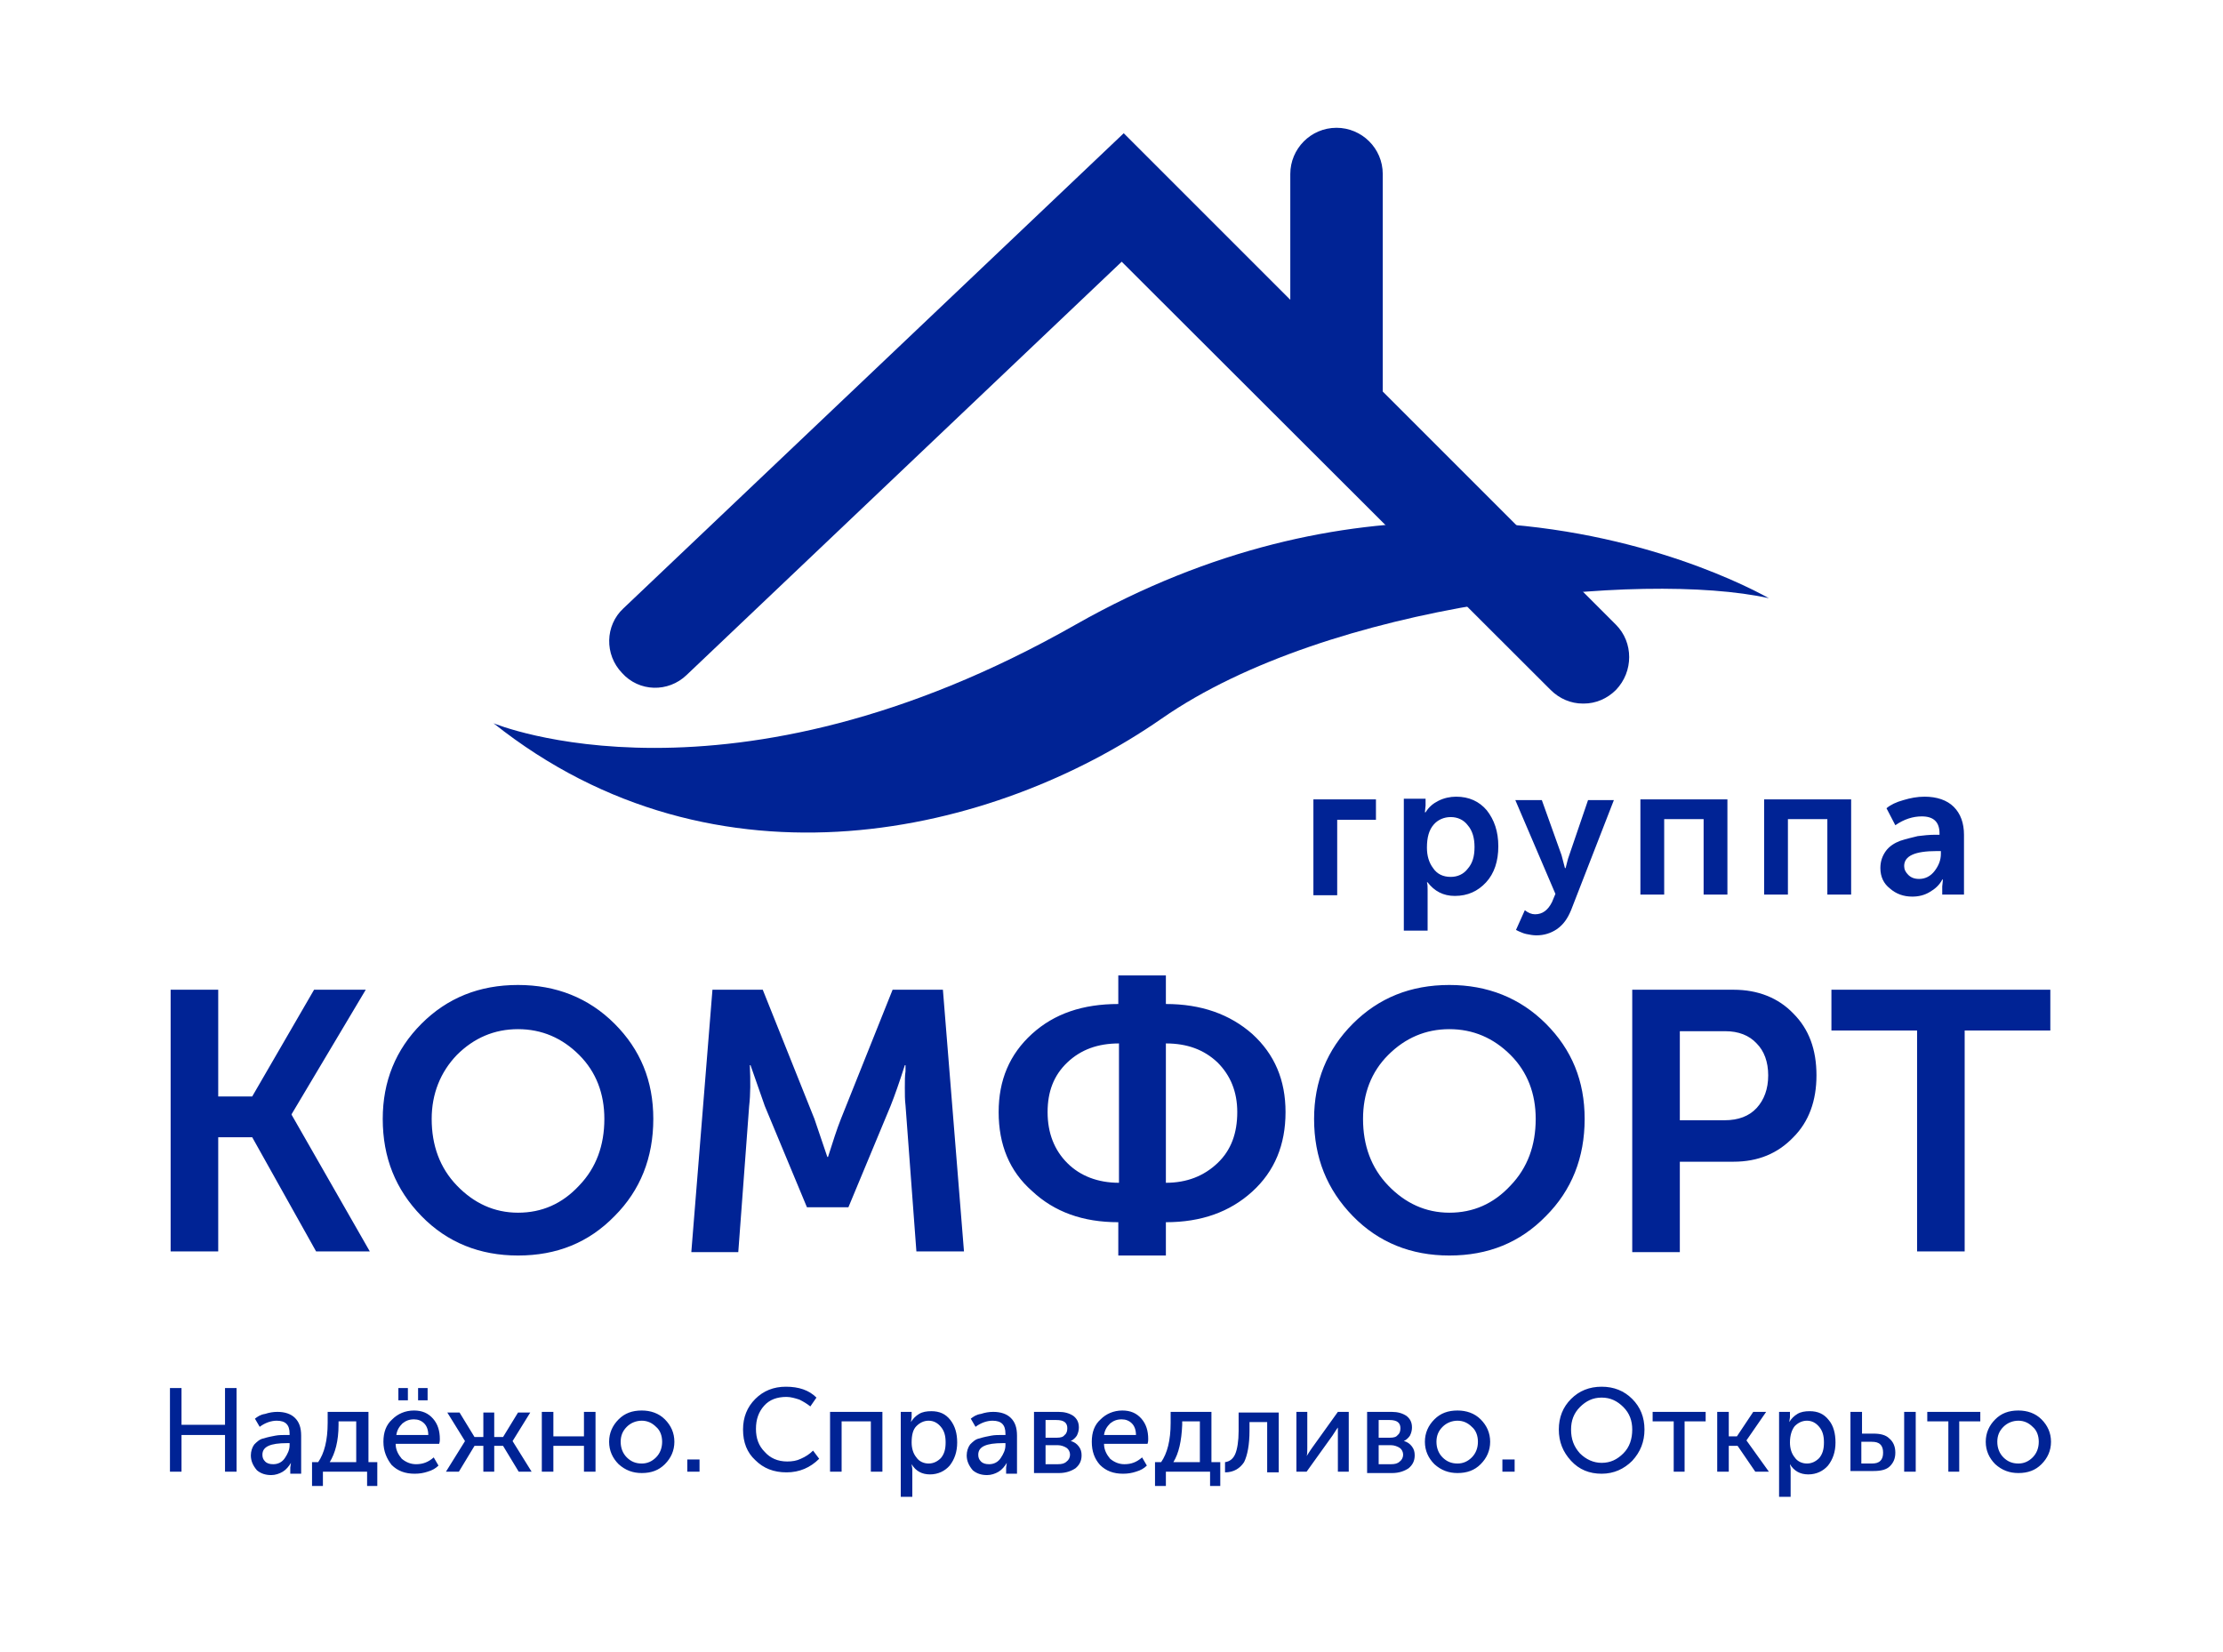 <?xml version="1.0" encoding="UTF-8"?> <svg xmlns="http://www.w3.org/2000/svg" width="327" height="243" viewBox="0 0 327 243" fill="none"> <path d="M25 216.5V204.2H26.7V209.6H33.1V204.2H34.8V216.5H33.1V211.1H26.7V216.5H25ZM36.9 214.1C36.9 213.5 37.1 212.9 37.4 212.5C37.8 212.1 38.2 211.7 38.8 211.6C39.4 211.4 40 211.3 40.5 211.2C41 211.1 41.6 211.1 42.1 211.1H42.6V210.9C42.6 209.6 42 209 40.7 209C39.9 209 39 209.3 38.2 209.9L37.5 208.7C37.9 208.4 38.3 208.1 39 208C39.6 207.8 40.2 207.7 40.8 207.7C41.9 207.7 42.8 208 43.4 208.6C44 209.2 44.3 210 44.3 211.2V216.8H42.7V215.9L42.8 215.2C42.5 215.7 42.1 216.2 41.6 216.5C41.1 216.8 40.5 217 39.9 217C39.1 217 38.4 216.8 37.8 216.3C37.2 215.6 36.9 214.9 36.9 214.1ZM38.6 214C38.6 214.4 38.7 214.7 39 215C39.3 215.3 39.7 215.4 40.2 215.4C40.9 215.4 41.5 215.1 41.9 214.5C42.3 213.9 42.6 213.3 42.6 212.6V212.3H42.2C39.8 212.3 38.6 212.8 38.6 214ZM48.5 215.1H52.4V209.1H49.8V209.6C49.8 212 49.3 213.8 48.5 215.1ZM45.7 215.1H46.8C47.7 213.8 48.2 211.9 48.2 209.3V207.7H54.2V215.1H55.5V218.6H54V216.5H47.5V218.6H45.9V215.1H45.7ZM61.5 206V204.2H62.9V206H61.5ZM58.6 206V204.2H60V206H58.6ZM56.4 212.1C56.4 210.7 56.8 209.6 57.7 208.8C58.5 208 59.6 207.5 60.9 207.5C62.1 207.5 63 207.9 63.7 208.7C64.4 209.5 64.7 210.5 64.7 211.7C64.7 211.9 64.7 212.1 64.6 212.4H58.2C58.2 213.3 58.6 214 59.1 214.6C59.7 215.1 60.4 215.4 61.2 215.4C62.2 215.4 63 215.1 63.8 214.4L64.5 215.6C64.1 216 63.6 216.3 62.9 216.5C62.3 216.7 61.7 216.8 61 216.8C59.6 216.8 58.5 216.4 57.6 215.5C56.9 214.6 56.4 213.5 56.4 212.1ZM58.3 211.1H63C63 210.4 62.8 209.8 62.4 209.4C62 209 61.5 208.8 60.9 208.8C60.2 208.8 59.7 209 59.2 209.4C58.7 209.9 58.4 210.4 58.3 211.1ZM65.6 216.5L68.4 212L65.8 207.8H67.6L69.8 211.4H71.1V207.8H72.7V211.4H74L76.2 207.8H78L75.4 212L78.2 216.5H76.3L74 212.7H72.7V216.5H71.1V212.7H69.8L67.5 216.5H65.6ZM79.7 216.5V207.7H81.4V211.3H85.9V207.7H87.6V216.5H85.9V212.7H81.4V216.5H79.7ZM89.6 212.1C89.6 210.8 90.1 209.7 91 208.8C91.9 207.9 93 207.5 94.4 207.5C95.7 207.5 96.9 207.9 97.8 208.8C98.7 209.7 99.2 210.8 99.2 212.1C99.2 213.4 98.7 214.5 97.8 215.4C96.9 216.3 95.8 216.7 94.4 216.7C93.1 216.7 92 216.3 91 215.4C90.1 214.5 89.6 213.4 89.6 212.1ZM91.3 212.1C91.3 213 91.6 213.8 92.2 214.4C92.8 215 93.5 215.3 94.4 215.3C95.2 215.3 95.9 215 96.5 214.4C97.1 213.8 97.4 213 97.4 212.1C97.4 211.2 97.1 210.4 96.5 209.9C95.9 209.3 95.2 209 94.4 209C93.6 209 92.8 209.3 92.2 209.9C91.6 210.5 91.3 211.2 91.3 212.1ZM101.1 216.5V214.7H102.9V216.5H101.1ZM109.3 210.3C109.3 208.5 109.9 207 111.1 205.8C112.3 204.6 113.8 204 115.6 204C117.5 204 119 204.5 120.1 205.6L119.2 206.9C118.7 206.5 118.2 206.2 117.6 205.9C117 205.7 116.3 205.5 115.7 205.5C114.3 205.5 113.2 205.9 112.4 206.8C111.6 207.7 111.2 208.8 111.2 210.2C111.2 211.6 111.6 212.7 112.5 213.6C113.3 214.5 114.4 215 115.8 215C116.5 215 117.2 214.9 117.8 214.6C118.5 214.3 119.1 213.9 119.6 213.4L120.5 214.6C119.2 215.9 117.6 216.6 115.7 216.6C113.8 216.6 112.3 216 111.1 214.8C109.9 213.7 109.3 212.2 109.3 210.3ZM122.1 216.5V207.7H129.8V216.5H128.1V209.1H123.8V216.5H122.1ZM132.5 220V207.7H134.1V208.5L134 209.2C134.3 208.7 134.7 208.3 135.2 208C135.7 207.7 136.3 207.6 137 207.6C138.2 207.6 139.1 208 139.8 208.9C140.5 209.8 140.8 210.9 140.8 212.2C140.8 213.6 140.4 214.7 139.7 215.6C139 216.4 138 216.9 136.8 216.9C135.6 216.9 134.7 216.4 134.1 215.4C134.1 215.6 134.2 215.9 134.2 216.2V220.2H132.5V220ZM134.1 212.2C134.1 213 134.3 213.8 134.8 214.4C135.2 215 135.9 215.3 136.6 215.3C137.3 215.3 137.9 215 138.4 214.5C138.9 213.9 139.1 213.2 139.1 212.2C139.1 211.2 138.9 210.5 138.4 209.9C137.9 209.3 137.3 209 136.6 209C135.9 209 135.3 209.3 134.8 209.8C134.3 210.3 134.1 211.1 134.1 212.2ZM142.2 214.1C142.2 213.5 142.4 212.9 142.7 212.5C143.1 212.1 143.5 211.7 144.1 211.6C144.7 211.4 145.3 211.3 145.8 211.2C146.3 211.1 146.9 211.1 147.4 211.1H147.9V210.9C147.9 209.6 147.3 209 146 209C145.2 209 144.3 209.3 143.5 209.9L142.8 208.7C143.2 208.4 143.6 208.1 144.3 208C144.9 207.8 145.5 207.7 146.1 207.7C147.2 207.7 148.1 208 148.7 208.6C149.3 209.2 149.6 210 149.6 211.2V216.8H148V215.9L148.1 215.2C147.8 215.7 147.4 216.2 146.9 216.5C146.4 216.8 145.8 217 145.2 217C144.4 217 143.7 216.8 143.1 216.3C142.5 215.6 142.2 214.9 142.2 214.1ZM143.9 214C143.9 214.4 144 214.7 144.3 215C144.6 215.3 145 215.4 145.5 215.4C146.2 215.4 146.8 215.1 147.2 214.5C147.6 213.9 147.9 213.3 147.9 212.6V212.3H147.5C145.1 212.3 143.9 212.8 143.9 214ZM152.1 216.5V207.7H155.7C156.6 207.7 157.3 207.9 157.9 208.3C158.4 208.7 158.7 209.2 158.7 210C158.7 210.4 158.6 210.8 158.4 211.2C158.2 211.5 157.9 211.8 157.5 212C158 212.1 158.4 212.4 158.7 212.8C159 213.2 159.1 213.6 159.1 214.1C159.1 214.9 158.8 215.5 158.2 216C157.6 216.4 156.8 216.7 155.8 216.7H152.1V216.5ZM153.8 211.5H155.5C156 211.5 156.4 211.4 156.6 211.1C156.9 210.9 157 210.5 157 210.1C157 209.3 156.5 208.9 155.4 208.9H153.8V211.5ZM153.8 215.4H155.6C156.2 215.4 156.6 215.3 156.9 215C157.2 214.8 157.4 214.4 157.4 214C157.4 213.6 157.2 213.2 156.9 213C156.6 212.8 156.1 212.6 155.6 212.6H153.8V215.4ZM160.6 212.1C160.6 210.7 161 209.6 161.9 208.8C162.7 208 163.8 207.5 165.1 207.5C166.3 207.5 167.2 207.9 167.9 208.7C168.6 209.5 168.9 210.5 168.9 211.7C168.9 211.9 168.9 212.1 168.8 212.4H162.4C162.4 213.3 162.8 214 163.3 214.6C163.9 215.1 164.6 215.4 165.4 215.4C166.4 215.4 167.2 215.1 168 214.4L168.7 215.6C168.3 216 167.8 216.3 167.1 216.5C166.5 216.7 165.9 216.8 165.2 216.8C163.8 216.8 162.7 216.4 161.8 215.5C161 214.6 160.6 213.5 160.6 212.1ZM162.4 211.1H167.1C167.1 210.4 166.9 209.8 166.5 209.4C166.1 209 165.6 208.8 165 208.8C164.3 208.8 163.8 209 163.3 209.4C162.8 209.9 162.5 210.4 162.4 211.1ZM172.6 215.1H176.5V209.1H173.9V209.6C173.8 212 173.4 213.8 172.6 215.1ZM169.7 215.1H170.8C171.7 213.8 172.2 211.9 172.2 209.3V207.7H178.2V215.1H179.5V218.6H178V216.5H171.5V218.6H169.9V215.1H169.7ZM180.2 216.6V215.1C180.9 215 181.4 214.6 181.7 213.9C182 213.2 182.2 212 182.2 210.5V207.8H188.1V216.6H186.4V209.2H183.8V210.5C183.8 212.5 183.5 214.1 183 215.1C182.4 216 181.5 216.6 180.2 216.6ZM190.7 216.5V207.7H192.3V213C192.3 213.6 192.3 214 192.2 214.2C192.3 214.1 192.5 213.7 193 213L196.8 207.7H198.4V216.5H196.8V211.2C196.8 211 196.8 210.8 196.8 210.5C196.8 210.2 196.8 210 196.8 210C196.8 210 196.5 210.4 196 211.2L192.2 216.5H190.7ZM201.1 216.5V207.7H204.7C205.6 207.7 206.3 207.9 206.9 208.3C207.4 208.7 207.7 209.2 207.7 210C207.7 210.4 207.6 210.8 207.4 211.2C207.2 211.5 206.9 211.8 206.5 212C207 212.1 207.4 212.4 207.7 212.8C208 213.2 208.1 213.6 208.1 214.1C208.1 214.9 207.8 215.5 207.2 216C206.6 216.4 205.8 216.7 204.8 216.7H201.1V216.5ZM202.8 211.5H204.5C205 211.5 205.4 211.4 205.6 211.1C205.9 210.9 206 210.5 206 210.1C206 209.3 205.5 208.9 204.4 208.9H202.8V211.5ZM202.8 215.4H204.6C205.2 215.4 205.6 215.3 205.9 215C206.2 214.8 206.4 214.4 206.4 214C206.4 213.6 206.2 213.2 205.9 213C205.6 212.8 205.1 212.6 204.6 212.6H202.8V215.4ZM209.6 212.1C209.6 210.8 210.1 209.7 211 208.8C211.9 207.9 213 207.5 214.4 207.5C215.7 207.5 216.9 207.9 217.8 208.8C218.7 209.7 219.2 210.8 219.2 212.1C219.2 213.4 218.7 214.5 217.8 215.4C216.9 216.3 215.8 216.7 214.4 216.7C213.1 216.7 212 216.3 211 215.4C210.1 214.5 209.6 213.4 209.6 212.1ZM211.3 212.1C211.3 213 211.6 213.8 212.2 214.4C212.8 215 213.5 215.3 214.4 215.3C215.2 215.3 215.9 215 216.5 214.4C217.1 213.8 217.4 213 217.4 212.1C217.4 211.2 217.1 210.4 216.5 209.9C215.9 209.3 215.2 209 214.4 209C213.6 209 212.8 209.3 212.2 209.9C211.6 210.5 211.3 211.2 211.3 212.1ZM221 216.5V214.7H222.8V216.5H221ZM229.3 210.3C229.3 208.5 229.9 207 231.1 205.8C232.3 204.6 233.8 204 235.6 204C237.4 204 238.9 204.6 240.1 205.8C241.3 207 241.9 208.5 241.9 210.3C241.9 212.1 241.3 213.6 240.1 214.9C238.9 216.1 237.4 216.8 235.6 216.8C233.8 216.8 232.3 216.2 231.1 214.9C229.9 213.6 229.3 212.1 229.3 210.3ZM231.1 210.3C231.1 211.7 231.5 212.8 232.4 213.8C233.3 214.7 234.4 215.2 235.6 215.2C236.9 215.2 237.9 214.7 238.8 213.8C239.7 212.9 240.1 211.7 240.1 210.3C240.1 209 239.7 207.9 238.8 207C237.9 206.1 236.9 205.6 235.6 205.6C234.3 205.6 233.3 206.1 232.4 207C231.5 207.9 231.1 209 231.1 210.3ZM246.2 216.5V209.1H243.1V207.7H250.9V209.1H247.8V216.5H246.2ZM252.6 216.5V207.7H254.3V211.3H255.5L257.9 207.7H259.8L256.9 211.9L260.2 216.5H258.2L255.6 212.7H254.3V216.5H252.6ZM261.7 220V207.7H263.3V208.5L263.2 209.2C263.5 208.7 263.9 208.3 264.4 208C264.9 207.7 265.5 207.6 266.2 207.6C267.4 207.6 268.3 208 269 208.9C269.7 209.7 270 210.9 270 212.2C270 213.6 269.6 214.7 268.9 215.6C268.2 216.4 267.2 216.9 266 216.9C264.8 216.9 263.9 216.4 263.3 215.4C263.3 215.6 263.4 215.9 263.4 216.2V220.2H261.7V220ZM263.3 212.2C263.3 213 263.5 213.8 264 214.4C264.4 215 265.1 215.3 265.8 215.3C266.5 215.3 267.1 215 267.6 214.5C268.1 213.9 268.3 213.2 268.3 212.2C268.3 211.2 268.1 210.5 267.6 209.9C267.1 209.3 266.5 209 265.8 209C265.1 209 264.5 209.3 264 209.8C263.6 210.3 263.3 211.1 263.3 212.2ZM280.1 216.5V207.7H281.8V216.5H280.1ZM272.2 216.5V207.7H273.9V210.9H275.6C276.6 210.9 277.4 211.1 277.9 211.6C278.5 212.1 278.8 212.8 278.8 213.7C278.8 214.6 278.5 215.2 278 215.7C277.5 216.2 276.7 216.4 275.6 216.4H272.2V216.5ZM273.8 215.3H275.3C275.9 215.3 276.3 215.2 276.6 214.9C276.9 214.6 277 214.2 277 213.7C277 213.2 276.9 212.8 276.6 212.5C276.3 212.2 275.9 212.1 275.3 212.1H273.8V215.3ZM286.6 216.5V209.1H283.5V207.7H291.3V209.1H288.2V216.5H286.6ZM292.1 212.1C292.1 210.8 292.6 209.7 293.5 208.8C294.4 207.9 295.5 207.5 296.9 207.5C298.2 207.5 299.4 207.9 300.3 208.8C301.2 209.7 301.7 210.8 301.7 212.1C301.7 213.4 301.2 214.5 300.3 215.4C299.4 216.3 298.3 216.7 296.9 216.7C295.6 216.7 294.5 216.3 293.5 215.4C292.6 214.5 292.1 213.4 292.1 212.1ZM293.8 212.1C293.8 213 294.1 213.8 294.7 214.4C295.3 215 296 215.3 296.9 215.3C297.7 215.3 298.4 215 299 214.4C299.6 213.8 299.9 213 299.9 212.1C299.9 211.2 299.6 210.4 299 209.9C298.4 209.3 297.7 209 296.9 209C296.1 209 295.3 209.3 294.7 209.9C294.1 210.5 293.8 211.2 293.8 212.1Z" fill="#002395"></path> <path fill-rule="evenodd" clip-rule="evenodd" d="M233 103.5H232.8C231.1 103.5 229.4 102.8 228.1 101.5L165 38.5L101 99.3C98.3 101.9 94 101.8 91.5 99C88.9 96.3 89 92 91.7 89.5L165.3 19.6L189.8 44.1V25.6C189.8 21.9 192.8 18.8 196.6 18.8C200.3 18.8 203.4 21.8 203.4 25.6V57.6L237.7 91.9C240.3 94.5 240.3 98.8 237.7 101.5C236.4 102.8 234.7 103.5 233 103.5Z" fill="#002395"></path> <path fill-rule="evenodd" clip-rule="evenodd" d="M158.2 91.9C107.2 120.9 72.6 106.4 72.6 106.4C105.4 132.5 146.3 122.8 170.9 105.7C195.5 88.6 241.6 83.9 260.2 88C255.7 85.5 237.9 76.8 213.3 76.8C197.2 76.8 178.3 80.5 158.2 91.9Z" fill="#002395"></path> <path d="M193.2 131.6V117.6H202.4V120.6H196.7V131.7H193.2V131.6ZM206.5 137.1V117.5H209.7V118.5L209.6 119.5H209.7C210.2 118.7 210.8 118.2 211.6 117.8C212.4 117.4 213.3 117.2 214.2 117.2C216.1 117.2 217.6 117.9 218.7 119.2C219.8 120.6 220.4 122.3 220.4 124.5C220.4 126.7 219.8 128.5 218.6 129.8C217.4 131.1 215.9 131.8 214 131.8C212.3 131.8 211 131.1 210 129.8H209.9C210 130.1 210 130.5 210 131V136.9H206.5V137.1ZM209.9 124.7C209.9 125.9 210.2 126.9 210.8 127.7C211.4 128.6 212.3 129 213.4 129C214.4 129 215.3 128.6 215.9 127.8C216.6 127 216.9 126 216.9 124.6C216.9 123.3 216.6 122.2 215.9 121.4C215.3 120.6 214.4 120.2 213.4 120.2C212.4 120.2 211.5 120.6 210.9 121.3C210.2 122.1 209.9 123.2 209.9 124.7ZM224.3 133.9C224.8 134.3 225.3 134.5 225.8 134.5C226.9 134.5 227.7 133.9 228.3 132.7L228.8 131.5L222.9 117.7H226.8L229.7 125.8L230.2 127.7H230.3C230.5 127 230.6 126.4 230.8 125.9L233.6 117.7H237.4L231.1 133.9C230.6 135.1 230 136 229 136.7C228.1 137.3 227.1 137.6 226 137.6C225.5 137.6 225 137.5 224.5 137.4C224 137.3 223.7 137.1 223.4 137L223 136.8L224.3 133.9ZM241.3 131.6V117.6H254.1V131.6H250.6V120.5H244.8V131.6H241.3ZM259.5 131.6V117.6H272.3V131.6H268.8V120.5H263V131.6H259.5ZM276.6 127.7C276.6 126.7 276.9 125.9 277.4 125.2C277.9 124.5 278.7 124 279.5 123.7C280.4 123.4 281.3 123.2 282.1 123C282.9 122.9 283.8 122.8 284.7 122.8H285.3V122.6C285.3 120.9 284.4 120.1 282.7 120.1C281.4 120.1 280.1 120.5 278.8 121.4L277.5 118.9C278.1 118.4 278.9 118 280 117.7C281 117.4 282 117.2 283.1 117.2C284.9 117.2 286.4 117.7 287.4 118.7C288.4 119.7 288.9 121.1 288.9 122.8V131.6H285.7V130.4L285.8 129.4H285.7C285.3 130.2 284.6 130.8 283.9 131.2C283.1 131.7 282.2 131.9 281.3 131.9C280 131.9 278.9 131.5 278 130.7C277.1 130 276.6 129 276.6 127.7ZM280.1 127.4C280.1 127.9 280.3 128.3 280.7 128.7C281.1 129.1 281.6 129.3 282.3 129.3C283.2 129.3 284 128.9 284.6 128.1C285.2 127.3 285.5 126.5 285.5 125.6V125.2H284.9C281.7 125.2 280.1 125.9 280.1 127.4Z" fill="#002395"></path> <path d="M25.1 184.1V145.6H32.1V161.3H37.1L46.2 145.6H53.8L42.9 163.9V164L54.4 184.1H46.5L37.1 167.3H32.1V184.1H25.1ZM56.3 164.6C56.3 159.1 58.2 154.4 62 150.6C65.8 146.8 70.5 144.9 76.2 144.9C81.8 144.9 86.6 146.8 90.4 150.6C94.2 154.4 96.1 159 96.1 164.6C96.1 170.3 94.2 175.1 90.4 178.9C86.6 182.8 81.9 184.7 76.2 184.7C70.6 184.7 65.8 182.8 62 178.9C58.2 175 56.3 170.3 56.3 164.6ZM63.5 164.6C63.5 168.5 64.7 171.8 67.2 174.4C69.7 177 72.7 178.4 76.2 178.4C79.7 178.4 82.7 177.1 85.2 174.4C87.7 171.8 88.9 168.5 88.9 164.6C88.9 160.9 87.7 157.7 85.2 155.2C82.7 152.7 79.7 151.4 76.2 151.4C72.7 151.4 69.7 152.7 67.2 155.2C64.8 157.7 63.5 160.9 63.5 164.6ZM101.7 184.1L104.8 145.6H112.2L119.8 164.6L121.7 170.2H121.8C122.5 168 123.1 166.1 123.7 164.6L131.3 145.6H138.7L141.8 184.1H134.8L133.2 162.6C133.1 161.8 133.1 161 133.1 160C133.1 159 133.1 158.2 133.2 157.6V156.7H133.1C132.3 159.2 131.6 161.2 131 162.7L124.8 177.6H118.7L112.5 162.7L110.4 156.7H110.3C110.4 159 110.4 161 110.2 162.7L108.6 184.2H101.7V184.1ZM146.9 163.6C146.9 158.9 148.5 155.1 151.8 152.1C155.1 149.1 159.3 147.7 164.5 147.7V143.5H171.5V147.7C176.7 147.7 180.9 149.2 184.2 152.1C187.5 155.1 189.1 158.9 189.1 163.6C189.1 168.4 187.5 172.3 184.2 175.3C180.9 178.3 176.7 179.8 171.5 179.8V184.7H164.5V179.8C159.3 179.8 155.1 178.3 151.8 175.2C148.5 172.3 146.9 168.4 146.9 163.6ZM171.5 174C174.6 174 177.1 173 179.1 171.1C181.1 169.2 182 166.7 182 163.6C182 160.6 181 158.2 179.1 156.3C177.1 154.4 174.6 153.5 171.5 153.5V174ZM154.1 163.6C154.1 166.7 155.1 169.2 157 171.1C158.9 173 161.5 174 164.6 174V153.5C161.5 153.5 159 154.4 157 156.3C155 158.2 154.1 160.6 154.1 163.6ZM193.3 164.6C193.3 159.1 195.2 154.4 199 150.6C202.8 146.8 207.5 144.9 213.2 144.9C218.8 144.9 223.6 146.8 227.4 150.6C231.2 154.4 233.1 159 233.1 164.6C233.1 170.3 231.2 175.1 227.4 178.9C223.6 182.8 218.9 184.7 213.2 184.7C207.6 184.7 202.8 182.8 199 178.9C195.2 175 193.3 170.3 193.3 164.6ZM200.5 164.6C200.5 168.5 201.7 171.8 204.2 174.4C206.7 177 209.7 178.4 213.2 178.4C216.7 178.4 219.7 177.1 222.2 174.4C224.7 171.8 225.9 168.5 225.9 164.6C225.9 160.9 224.7 157.7 222.2 155.2C219.7 152.7 216.7 151.4 213.2 151.4C209.7 151.4 206.7 152.7 204.2 155.2C201.7 157.7 200.5 160.9 200.5 164.6ZM240.1 184.1V145.6H255C258.6 145.6 261.6 146.8 263.8 149.1C266.1 151.4 267.2 154.4 267.2 158.2C267.2 161.9 266.1 165 263.8 167.3C261.5 169.7 258.6 170.9 255 170.9H247.1V184.2H240.1V184.1ZM247.1 164.8H253.7C255.7 164.8 257.3 164.2 258.4 163C259.5 161.8 260.1 160.2 260.1 158.2C260.1 156.2 259.5 154.6 258.4 153.5C257.3 152.3 255.7 151.7 253.8 151.7H247.1V164.8ZM282 184.1V151.6H269.4V145.6H301.6V151.6H289V184.1H282Z" fill="#002395"></path> </svg> 